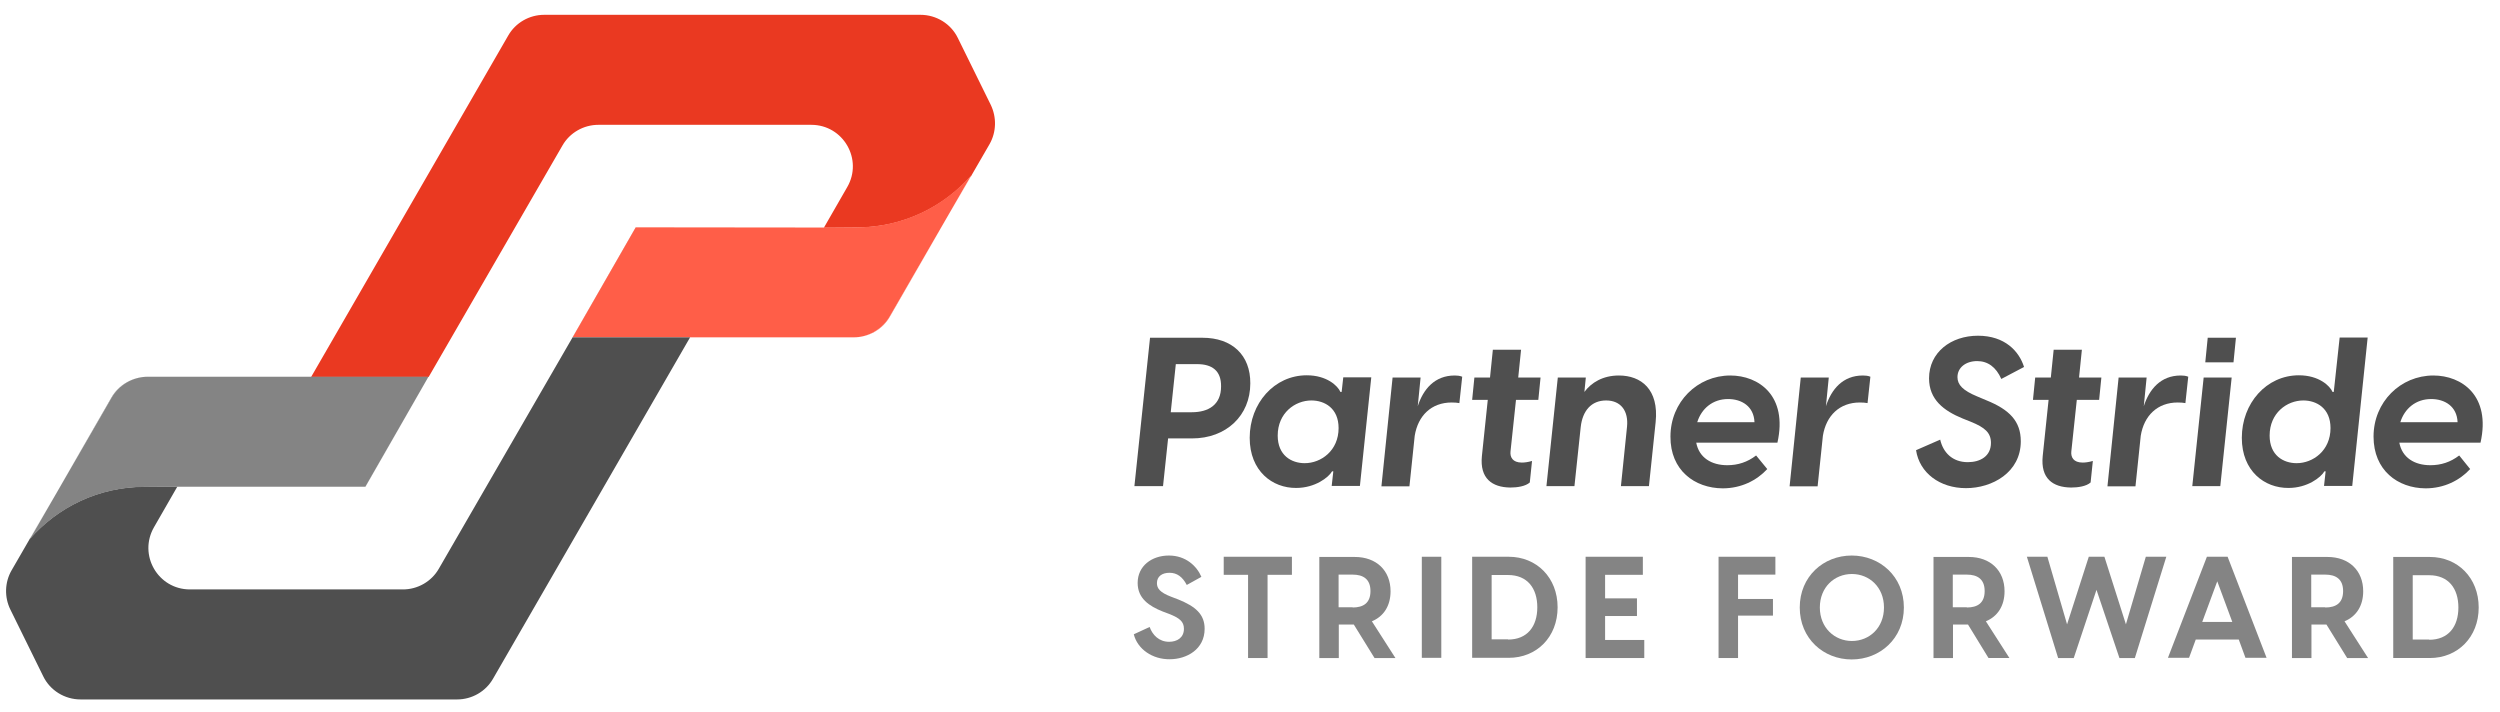 <?xml version="1.0" encoding="utf-8"?>
<!-- Generator: Adobe Illustrator 26.5.0, SVG Export Plug-In . SVG Version: 6.00 Build 0)  -->
<svg version="1.1" id="Layer_1" xmlns="http://www.w3.org/2000/svg" xmlns:xlink="http://www.w3.org/1999/xlink" x="0px" y="0px"
	 viewBox="0 0 1231.7 350.6" style="enable-background:new 0 0 1231.7 350.6;" xml:space="preserve">
<style type="text/css">
	.st0{fill:#B3B3B3;}
	.st1{fill:#848484;}
	.st2{fill:#EA3921;}
	.st3{fill:#FF5E48;}
	.st4{fill:#4F4F4F;}
</style>
<polygon class="st0" points="313.2,112.1 282.1,166.2 282.2,166.2 313.3,112.1 "/>
<polygon class="st0" points="405.8,112.1 315.1,112.1 405.8,112.1 "/>
<polygon class="st0" points="180,239.9 211.1,185.7 211.1,185.7 179.9,239.9 "/>
<polygon class="st0" points="87.4,239.8 178.1,239.9 87.4,239.8 "/>
<path class="st1" d="M558.6,312.5l7.8-3.6c1.4,3.9,4.6,7.3,9.6,7.3c3.9,0,7.3-2,7.3-6.4c0-3.6-2.2-5.3-7.2-7.3l-3.2-1.2
	c-6.8-2.7-12.4-6.5-12.4-14.1c0-8.4,7-13.5,15.4-13.5c8.4,0,13.8,5.3,16,10.5l-7.2,4c-2.1-4-4.8-6-8.5-6s-6.2,1.8-6.2,5.1
	c0,2.6,1.5,4.6,7,6.7l3.4,1.3c8.7,3.5,13.1,7.4,13.1,14.5c0,10.1-8.8,15-17.2,15C567.8,324.9,560.4,319.8,558.6,312.5"/>
<polygon class="st1" points="614.9,283.2 602.9,283.2 602.9,274.3 636.5,274.3 636.5,283.2 624.5,283.2 624.5,324.2 614.9,324.2 "/>
<path class="st1" d="M667,307.7h-7.4v16.5h-9.6v-49.8h17.5c10.6,0,17.6,6.7,17.6,16.9c0,7.2-3.4,12.4-9.2,14.8l11.6,18.1h-10.3
	L667,307.7L667,307.7z M666.4,299.3c5.3,0,8.8-2.2,8.8-8.1s-3.6-8.1-8.8-8.1h-6.9v16.1H666.4z"/>
<rect x="700.5" y="274.3" class="st1" width="9.6" height="49.8"/>
<path class="st1" d="M725.3,274.3h18c13.8,0,24.1,10.3,24.1,24.9c0,14.7-10.3,24.9-24.1,24.9h-18V274.3L725.3,274.3z M743,315.1
	c9.5,0,14.4-6.5,14.4-15.9c0-9.4-4.9-15.9-14.4-15.9h-8.1v31.7H743z"/>
<polygon class="st1" points="781.2,274.3 809.4,274.3 809.4,283.2 790.8,283.2 790.8,294.8 806.5,294.8 806.5,303.5 790.8,303.5 
	790.8,315.3 810.1,315.3 810.1,324.2 781.2,324.2 "/>
<polygon class="st1" points="846.7,274.3 874.7,274.3 874.7,283.1 856.3,283.1 856.3,295.1 873.5,295.1 873.5,303.3 856.3,303.3 
	856.3,324.2 846.7,324.2 "/>
<path class="st1" d="M886.7,299.3c0-15.3,11.7-25.6,25.6-25.6S938,284,938,299.3c0,15.3-11.8,25.6-25.7,25.6
	S886.7,314.6,886.7,299.3 M912.4,315.8c8.6,0,15.8-6.5,15.8-16.5c0-10-7.2-16.5-15.8-16.5s-15.8,6.5-15.8,16.5
	C896.6,309.3,903.9,315.8,912.4,315.8"/>
<path class="st1" d="M969.6,307.7h-7.4v16.5h-9.6v-49.8H970c10.6,0,17.6,6.7,17.6,16.9c0,7.2-3.4,12.4-9.2,14.8l11.6,18.1h-10.3
	L969.6,307.7L969.6,307.7z M969,299.3c5.3,0,8.8-2.2,8.8-8.1s-3.6-8.1-8.8-8.1h-6.9v16.1H969z"/>
<polygon class="st1" points="998.6,274.3 1008.7,274.3 1018.4,307.6 1029.1,274.3 1036.8,274.3 1047.4,307.6 1057.2,274.3 
	1067.3,274.3 1051.8,324.2 1044.2,324.2 1032.9,290.6 1021.7,324.2 1014,324.2 "/>
<path class="st1" d="M1097.5,274.3l19.2,49.8h-10.4l-3.3-9h-21.2l-3.3,9h-10.4l19.2-49.8H1097.5L1097.5,274.3z M1099.8,306.4
	l-7.4-20l-7.4,20H1099.8L1099.8,306.4z"/>
<path class="st1" d="M1146.2,307.7h-7.4v16.5h-9.6v-49.8h17.5c10.6,0,17.6,6.7,17.6,16.9c0,7.2-3.4,12.4-9.2,14.8l11.6,18.1h-10.3
	L1146.2,307.7L1146.2,307.7z M1145.6,299.3c5.3,0,8.8-2.2,8.8-8.1s-3.6-8.1-8.8-8.1h-6.9v16.1H1145.6z"/>
<path class="st2" d="M488.1,51.6l-16.2-32.9c-3.4-7-10.6-11.4-18.4-11.4H268.1c-7.3,0-14.1,3.9-17.7,10.2l-97.1,168.2h57.9l65.9-114
	c3.6-6.3,10.4-10.2,17.7-10.2h104.9c15.8,0,25.6,17.1,17.7,30.7l-11.5,20h3.6l12.5-0.1c22.7,0,43-10,56.8-25.9L438.3,156
	c-3.7,6.3-10.4,10.2-17.7,10.2h0.1c7.3,0,14.1-3.9,17.7-10.2l49.2-85.1C490.9,65,491.1,57.8,488.1,51.6"/>
<path class="st3" d="M438.3,156l40.4-69.9C464.8,102,444.5,112,421.8,112l-12.5,0.1h-3.6l0,0l-90.7-0.1h-1.8l-31.1,54.2h138.4
	C427.8,166.2,434.6,162.3,438.3,156"/>
<path class="st4" d="M5.1,300.3l16.2,32.9c3.4,7,10.6,11.4,18.4,11.4h185.5c7.3,0,14.1-3.9,17.7-10.2L340,166.2h-57.9l-65.9,114
	c-3.6,6.3-10.4,10.2-17.7,10.2H93.6c-15.8,0-25.6-17-17.7-30.7l11.5-20h-3.6l-12.5,0.1c-22.7,0-43,10-56.8,25.9L55,195.9
	c3.6-6.3,10.4-10.2,17.7-10.2h-0.1c-7.3,0-14.1,3.9-17.7,10.2L5.7,281C2.3,286.9,2.1,294.2,5.1,300.3"/>
<path class="st1" d="M55,195.9l-40.4,69.9c13.8-15.9,34.1-25.9,56.8-25.9l12.5-0.1h3.6l0,0l90.7,0h1.8l31.1-54.2H72.7
	C65.4,185.7,58.6,189.6,55,195.9"/>
<path class="st4" d="M566.6,166.4h25.8c14.7,0,23.7,8.6,23.6,22.5c0,15.9-11.9,27.1-28.7,27.1h-11.8l-2.5,23.5h-14.1L566.6,166.4
	L566.6,166.4z M587.2,203.1c8.1,0,14.4-3.6,14.4-12.7c0.1-7.9-4.6-11-11.8-11h-10.5l-2.5,23.7H587.2L587.2,203.1z"/>
<path class="st4" d="M615.7,215.7c0-17,12.1-30.8,28.1-30.8c9.9,0,15.3,5.2,16.6,8.2h0.6l0.8-7.2h13.8l-5.6,53.5h-13.9l0.8-7.2h-0.6
	c-1.7,3-8.4,8.2-17.7,8.2C626.9,240.5,615.7,232.1,615.7,215.7 M642.8,228.2c8.1,0,16.7-6.2,16.7-17.3c0-9.8-6.9-13.6-13.4-13.6
	c-8.1,0-16.6,6.2-16.6,17.3C629.5,224.4,636.3,228.2,642.8,228.2"/>
<path class="st4" d="M686.1,186h13.8l-1.4,14.1c2.7-8.3,8.3-15.1,18.2-15.1c1.2,0,2.5,0.1,3.7,0.6l-1.4,13c-1-0.2-2.3-0.3-3.8-0.3
	c-10,0-16.6,6.5-18.2,16.4l-2.6,24.9h-13.8L686.1,186L686.1,186z"/>
<path class="st4" d="M730.1,224.7L733,197h-7.7l1.1-11h7.7l1.4-13.7h13.9L748,186h11l-1.1,11h-11l-2.7,25.4c-0.3,2.8,1,5.5,5.6,5.5
	c1.2,0,3-0.2,5-0.8l-1.1,10.6c-2.1,1.9-6.2,2.5-9.6,2.5C735.1,240.1,729,235.7,730.1,224.7"/>
<path class="st4" d="M767.5,186h13.8l-0.7,7.1c3.4-4.6,9.1-8.1,17-8.1c10.9,0,19.8,6.8,18.1,23l-3.3,31.5h-13.8l3-29.2
	c0.8-7.8-3-13-10.3-13s-11.6,5.1-12.5,13l-3.1,29.2h-13.8L767.5,186L767.5,186z"/>
<path class="st4" d="M823,215.1c0-17.1,13.3-30.1,29.5-30.1c13.9,0,28.4,9.9,23.2,33.1h-40c1.4,7.4,7.5,11.1,15.3,11.1
	c5.2,0,9.9-1.5,14.2-4.8l5.5,6.7c-5.2,5.6-12.8,9.5-22,9.5C834.9,240.5,822.9,231.7,823,215.1 M864.4,208c-0.3-7.8-6.3-11.4-13-11.4
	c-7.6,0-13.1,4.7-15.2,11.4H864.4z"/>
<path class="st4" d="M887.2,186H901l-1.4,14.1c2.7-8.3,8.3-15.1,18.2-15.1c1.2,0,2.5,0.1,3.7,0.6l-1.4,13c-1-0.2-2.3-0.3-3.8-0.3
	c-10,0-16.6,6.5-18.2,16.4l-2.6,24.9h-13.8L887.2,186L887.2,186z"/>
<path class="st4" d="M944,221.8l11.9-5.2c1.4,6.2,5.9,11.1,13.6,11.1c6.1,0,11.4-2.9,11.4-9.5c0-5-3-7.6-9.9-10.4l-4-1.6
	c-9.3-3.8-16.6-9.3-16.6-19.8c0-12.8,10.8-21,24.1-21s20.3,7.7,22.7,15.4l-11.2,5.9c-2.6-5.9-6.7-8.8-11.9-8.8
	c-5.6,0-9.7,3.2-9.7,7.9c0,3.8,2.7,6.6,9.7,9.5l4.5,1.9c11.4,4.6,17,10.3,17,20.2c0,15.4-14.1,23.1-27,23.1S945.7,233,944,221.8"/>
<path class="st4" d="M1006.4,224.7l2.9-27.7h-7.7l1.1-11h7.7l1.4-13.7h13.9l-1.4,13.7h11l-1.1,11h-11l-2.7,25.4
	c-0.3,2.8,1,5.5,5.6,5.5c1.2,0,3-0.2,5-0.8l-1.1,10.6c-2.1,1.9-6.2,2.5-9.6,2.5C1011.3,240.1,1005.3,235.7,1006.4,224.7"/>
<path class="st4" d="M1043.8,186h13.8l-1.4,14.1c2.7-8.3,8.3-15.1,18.2-15.1c1.2,0,2.5,0.1,3.7,0.6l-1.4,13c-1-0.2-2.3-0.3-3.8-0.3
	c-10,0-16.6,6.5-18.2,16.4l-2.6,24.9h-13.8L1043.8,186L1043.8,186z"/>
<path class="st4" d="M1085.7,186h13.8l-5.6,53.5h-13.8L1085.7,186z M1087.7,166.4h13.9l-1.2,12.1h-13.9L1087.7,166.4z"/>
<path class="st4" d="M1104.5,215.7c0-17,12.1-30.8,28.1-30.8c9.9,0,15.3,5.2,16.6,8.2h0.6l2.9-26.8h13.8l-7.6,73.1h-13.9l0.8-7.2
	h-0.6c-1.7,3-8.4,8.2-17.7,8.2C1115.7,240.5,1104.5,232.1,1104.5,215.7 M1131.5,228.2c8.1,0,16.7-6.2,16.7-17.3
	c0-9.8-6.9-13.6-13.4-13.6c-8.1,0-16.6,6.2-16.6,17.3C1118.2,224.4,1125,228.2,1131.5,228.2"/>
<path class="st4" d="M1169.4,215.1c0-17.1,13.3-30.1,29.5-30.1c13.9,0,28.4,9.9,23.2,33.1h-40c1.4,7.4,7.5,11.1,15.3,11.1
	c5.2,0,9.9-1.5,14.2-4.8l5.4,6.7c-5.2,5.6-12.8,9.5-22,9.5C1181.3,240.5,1169.4,231.7,1169.4,215.1 M1210.8,208
	c-0.3-7.8-6.3-11.4-13-11.4c-7.6,0-13.1,4.7-15.2,11.4H1210.8z"/>
<path class="st1" d="M1179.1,274.4h18c13.8,0,24.1,10.3,24.1,24.9s-10.3,24.9-24.1,24.9h-18V274.4L1179.1,274.4z M1196.8,315.2
	c9.5,0,14.4-6.5,14.4-15.9s-4.9-15.9-14.4-15.9h-8.1v31.7H1196.8z"/>
</svg>
